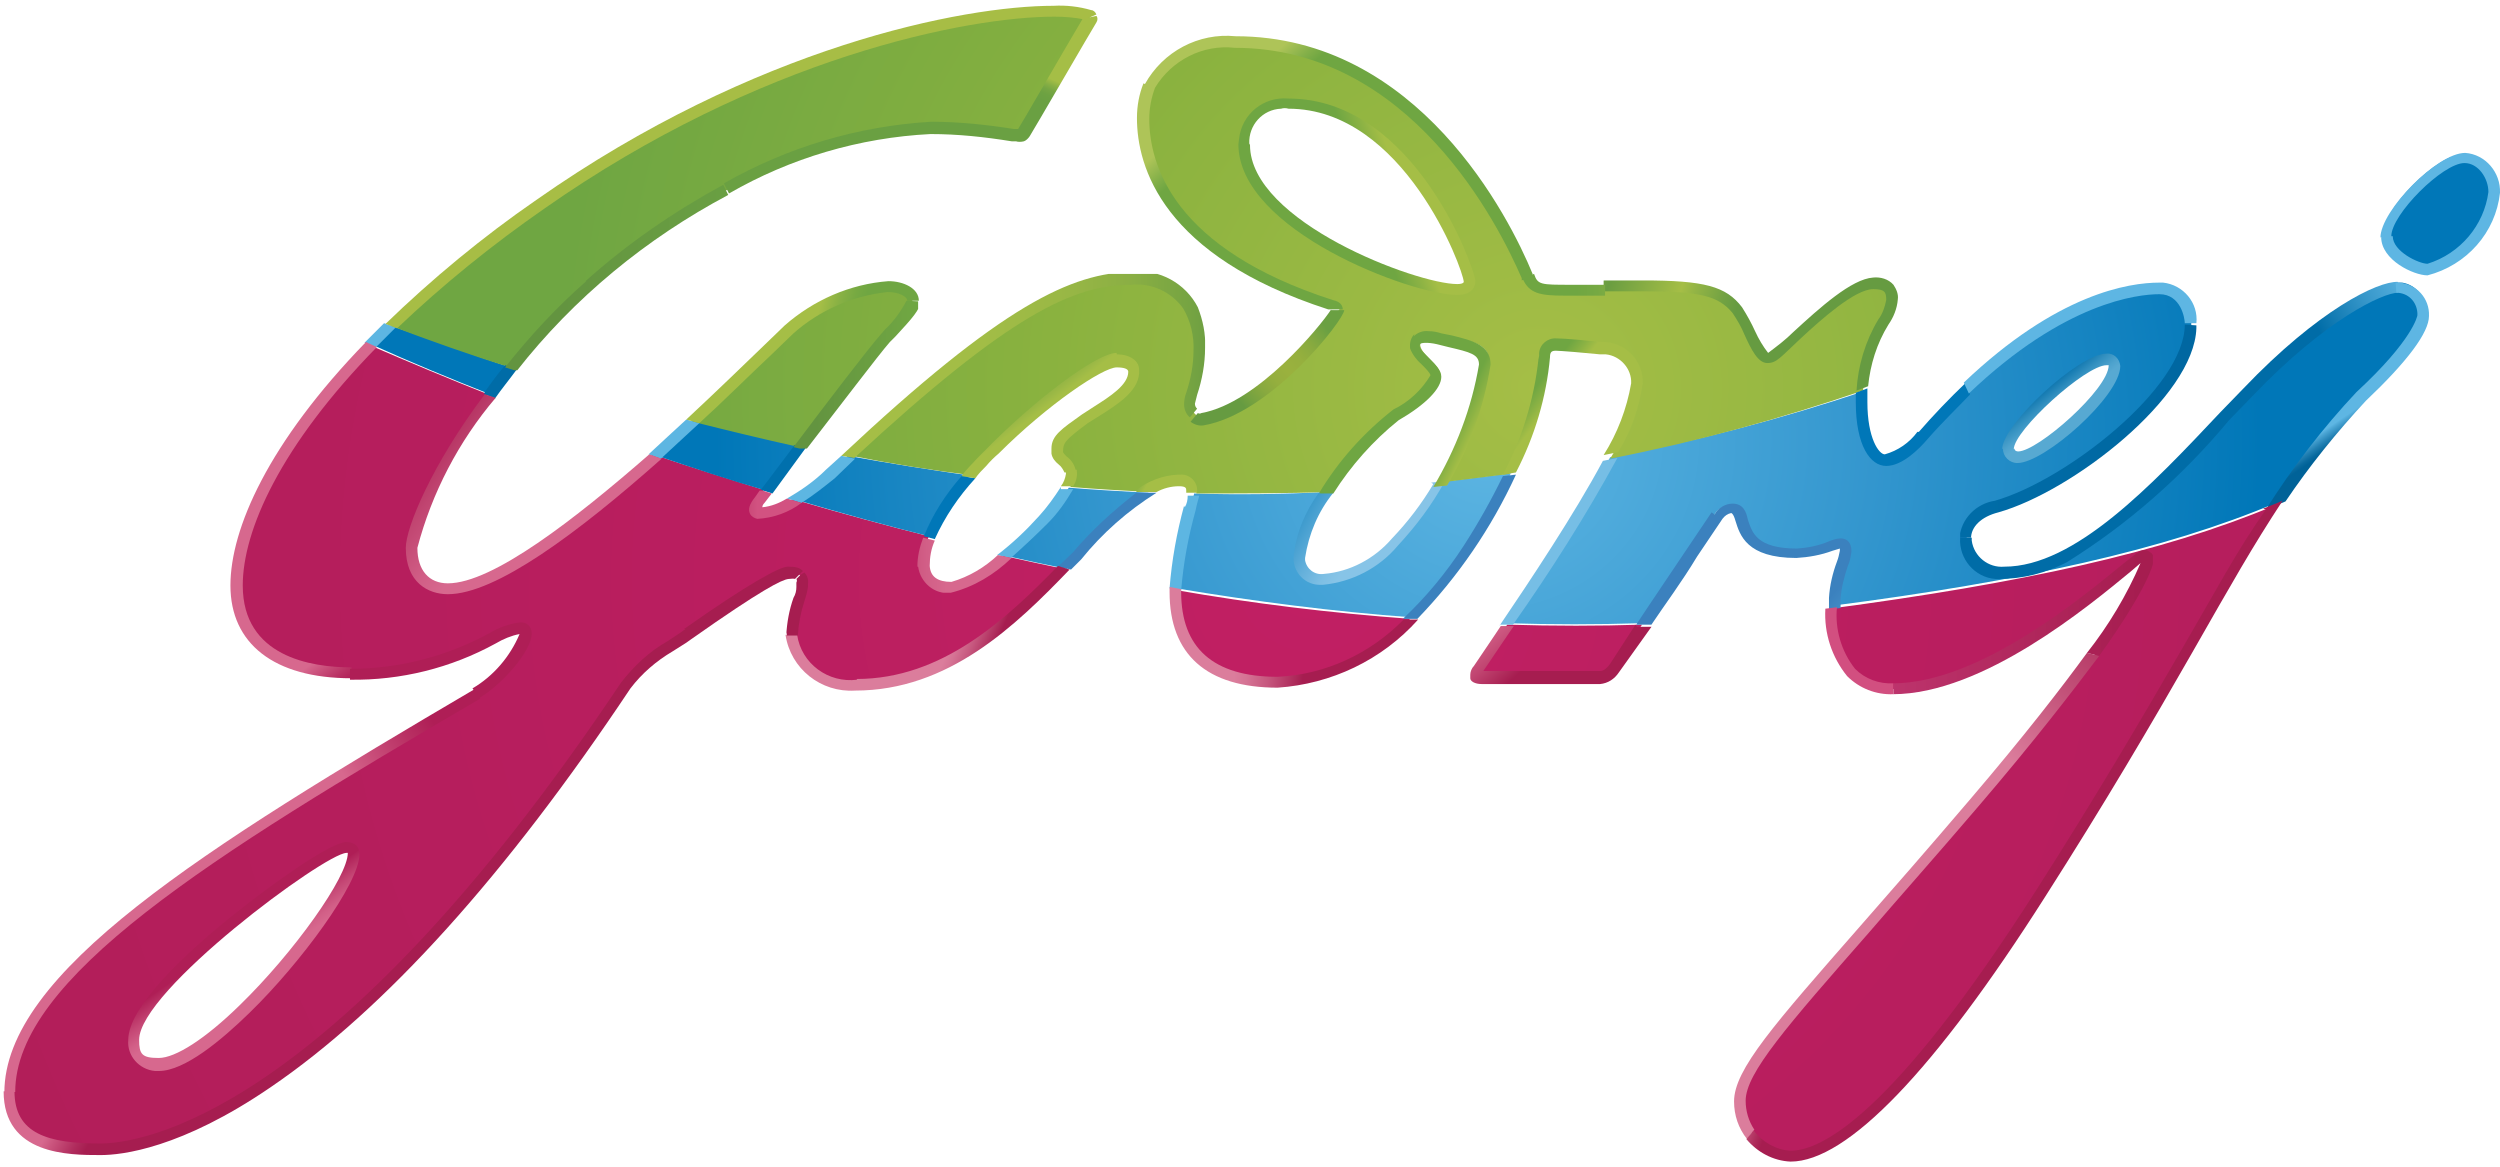 <svg xmlns:x="ns_extend;" xmlns:i="ns_ai;" xmlns:graph="ns_graphs;" xmlns="http://www.w3.org/2000/svg" xmlns:xlink="http://www.w3.org/1999/xlink" id="Layer_1" x="0px" y="0px" viewBox="0 0 345 161.1" style="enable-background:new 0 0 345 161.1;" xml:space="preserve"> <style type="text/css">  .st0{clip-path:url(#SVGID_2_);}	.st1{fill:url(#SVGID_3_);}	.st2{clip-path:url(#SVGID_5_);}	.st3{fill:url(#SVGID_6_);}	.st4{clip-path:url(#SVGID_8_);}	.st5{fill:url(#SVGID_9_);}	.st6{clip-path:url(#SVGID_11_);}	.st7{fill:#5DB6E2;}	.st8{clip-path:url(#SVGID_13_);}	.st9{fill:url(#SVGID_14_);}	.st10{clip-path:url(#SVGID_16_);}	.st11{fill:url(#SVGID_17_);}	.st12{clip-path:url(#SVGID_19_);}	.st13{fill:#0077B8;}	.st14{fill:#3B81BE;}	.st15{fill:#006CA7;}	.st16{clip-path:url(#SVGID_21_);}	.st17{fill:url(#SVGID_22_);}	.st18{clip-path:url(#SVGID_24_);}	.st19{fill:url(#SVGID_25_);}	.st20{clip-path:url(#SVGID_27_);}	.st21{fill:url(#SVGID_28_);}	.st22{clip-path:url(#SVGID_30_);}	.st23{fill:url(#SVGID_31_);}	.st24{clip-path:url(#SVGID_33_);}	.st25{fill:url(#SVGID_34_);}	.st26{clip-path:url(#SVGID_36_);}	.st27{fill:#76BEE5;}	.st28{fill:#0070AD;}	.st29{clip-path:url(#SVGID_38_);}	.st30{fill:url(#SVGID_39_);}	.st31{clip-path:url(#SVGID_41_);}	.st32{fill:url(#SVGID_42_);}	.st33{clip-path:url(#SVGID_44_);}	.st34{fill:url(#SVGID_45_);}	.st35{clip-path:url(#SVGID_47_);}	.st36{fill:url(#SVGID_48_);}	.st37{clip-path:url(#SVGID_50_);}	.st38{fill:url(#SVGID_51_);}	.st39{clip-path:url(#SVGID_53_);}	.st40{fill:url(#SVGID_54_);}	.st41{clip-path:url(#SVGID_56_);}	.st42{fill:url(#SVGID_57_);}	.st43{clip-path:url(#SVGID_59_);}	.st44{fill:url(#SVGID_60_);}	.st45{clip-path:url(#SVGID_62_);}	.st46{fill:#AF1E56;}	.st47{clip-path:url(#SVGID_64_);}	.st48{fill:url(#SVGID_65_);}	.st49{clip-path:url(#SVGID_67_);}	.st50{fill:url(#SVGID_68_);}	.st51{clip-path:url(#SVGID_70_);}	.st52{fill:url(#SVGID_71_);}	.st53{clip-path:url(#SVGID_73_);}	.st54{fill:url(#SVGID_74_);}	.st55{clip-path:url(#SVGID_76_);}	.st56{fill:url(#SVGID_77_);}	.st57{clip-path:url(#SVGID_79_);}	.st58{fill:url(#SVGID_80_);}	.st59{clip-path:url(#SVGID_82_);}	.st60{fill:url(#SVGID_83_);}	.st61{clip-path:url(#SVGID_85_);}	.st62{fill:url(#SVGID_86_);}	.st63{clip-path:url(#SVGID_88_);}	.st64{fill:url(#SVGID_89_);}	.st65{clip-path:url(#SVGID_91_);}	.st66{fill:url(#SVGID_92_);}	.st67{clip-path:url(#SVGID_94_);}	.st68{fill:url(#SVGID_95_);}	.st69{clip-path:url(#SVGID_97_);}	.st70{fill:url(#SVGID_98_);}	.st71{clip-path:url(#SVGID_100_);}	.st72{fill:url(#SVGID_101_);}	.st73{clip-path:url(#SVGID_103_);}	.st74{fill:url(#SVGID_104_);}	.st75{clip-path:url(#SVGID_106_);}	.st76{fill:url(#SVGID_107_);}	.st77{clip-path:url(#SVGID_109_);}	.st78{fill:url(#SVGID_110_);}	.st79{clip-path:url(#SVGID_112_);}	.st80{fill:url(#SVGID_113_);}	.st81{clip-path:url(#SVGID_115_);}	.st82{fill:url(#SVGID_116_);}	.st83{clip-path:url(#SVGID_118_);}	.st84{fill:url(#SVGID_119_);}	.st85{clip-path:url(#SVGID_121_);}	.st86{fill:url(#SVGID_122_);}	.st87{clip-path:url(#SVGID_124_);}	.st88{fill:url(#SVGID_125_);}	.st89{clip-path:url(#SVGID_127_);}	.st90{fill:#A7BD45;}	.st91{clip-path:url(#SVGID_129_);}	.st92{fill:url(#SVGID_130_);}	.st93{clip-path:url(#SVGID_132_);}	.st94{fill:url(#SVGID_133_);}	.st95{clip-path:url(#SVGID_135_);}	.st96{fill:url(#SVGID_136_);} </style>  <g id="Layer_1-2">  <g>   <defs>    <path id="SVGID_1_" d="M208,86.2l-4,5.8c0,0-1.2,1.3,0.6,1.3h16.1c0.8-0.1,1.6-0.6,2-1.3l3.9-5.8C220.7,86.4,214.4,86.4,208,86.2     M162.1,81.7c0,5.1,1.8,12.4,14.1,12.4c7-0.4,13.7-3.5,18.4-8.7c-10.9-0.8-21.7-2.1-32.5-4v0.4 M252.9,83.9    c0,4.3,1.1,11.2,8.6,11.2c14.9,0,33.4-18.2,34.3-18.4s0.7,0,0.7,0.8s-2.1,8-23.9,33.4s-32.3,35.6-32.3,41.1c0,3.9,3,7.2,6.9,7.5    c2.3,0,11.8-0.5,34.4-36c16-25.3,23.6-41.2,32.2-53.7l0,0c-15.5,6.5-35,10.7-61.3,14.2 M18.2,143.6c0-7.3,26.3-26.5,29.2-26.5    c0.8,0,1,0.3,1,0.9c0,5.9-19.2,29.1-26.9,29.1c-1.7,0.2-3.2-1-3.5-2.7c0-0.3,0-0.5,0-0.8 M32.2,80.9c0,10.7,10.3,11.9,15.8,11.9    c14.3,0,20.9-6.4,23.4-6.4s-1.7,6.4-5.9,9.1C30.7,116,1.8,133.7,1.2,150.1v1c0.3,7,7.3,7.4,12.5,7.4s31.9-3.3,72.5-64    c2.2-2.7,4.9-4.9,8-6.6c3-2.1,12.5-8.9,14.6-8.9s1.8,0.8,1.8,1.6c-0.7,2.3-1.2,4.7-1.4,7.1c0.6,4.3,4.6,7.4,8.9,7    c12.5,0,21.3-8.5,28.7-16.2c-2.4-0.5-5.2-1.1-8.3-1.8c-2,2-4.6,3.4-7.3,4.2c-2.8,0-3.7-1.5-3.8-2.9c-0.1-1.4,0.2-2.7,0.8-4    c-5.6-1.4-11.9-3.1-18.7-5.1c-1.5,1.1-3.2,1.6-5.1,1.7c-0.4,0-0.7-0.4,0.2-1.8l0.8-1.2c-4.8-1.5-10-3.1-15.3-4.9    C79.9,72,68.1,81.1,61.5,81.1c-2.6,0-5-1.7-5-5.7c2-7.7,5.7-14.9,10.8-21C62,52.3,56.5,50,50.7,47.5    c-12.5,13-18.5,24.8-18.5,33.2">    </path>   </defs>   <clipPath id="SVGID_2_">    <use href="#SVGID_1_" style="overflow:visible;">    </use>   </clipPath>   <g class="st0">    <radialGradient id="SVGID_3_" cx="-2119.115" cy="-81.64" r="3.02" gradientTransform="matrix(83.15 0 0 80.33 176384.984 6637.978)" gradientUnits="userSpaceOnUse">     <stop offset="0" style="stop-color:#C11F63">     </stop>     <stop offset="0.5" style="stop-color:#B61E5D">     </stop>     <stop offset="1" style="stop-color:#AF1E56">     </stop>    </radialGradient>    <rect x="1.3" y="47.7" class="st1" width="312.7" height="111.9">    </rect>   </g>  </g>  <g>   <defs>    <path id="SVGID_4_" d="M138.8,76.7c3.1,0.7,5.9,1.3,8.4,1.8c3.4-3.9,7.1-7.4,11.3-10.5c-3.7-0.2-7.4-0.4-11-0.7    C145.1,70.9,142.1,74.1,138.8,76.7 M198.8,66.7c-3.9,6.8-9.4,13.1-16,13.1c-1.6,0.3-3.2-0.9-3.4-2.5l0,0c0-0.1,0-0.3,0-0.4    c0.4-3.3,1.7-6.4,3.8-9c-6.2,0.3-12.5,0.4-18.4,0.2c-1.2,4.3-2,8.7-2.4,13.1c10.8,1.8,21.6,3.2,32.5,4    c5.7-5.8,10.3-12.5,13.6-19.9c-3.2,0.4-6.4,0.8-9.6,1.2 M114.6,65.2c-1.5,1.4-3.2,2.7-5,3.7c6.8,2,13,3.7,18.6,5.1    c1.4-3.1,3.2-5.9,5.5-8.4c-5.6-0.8-11.2-1.7-16.7-2.7L114.6,65.2 M90.4,62.8c5.3,1.8,10.4,3.5,15.3,4.9l4.7-6.2    c-5-1.1-9.9-2.3-14.7-3.5L90.4,62.8 M51.2,47.5L51.2,47.5c5.5,2.5,11.1,4.8,16.4,6.9c0.9-1.2,1.9-2.5,2.9-3.7    c-5.8-1.9-11.3-4-16.7-5.8C52.9,45.7,51.9,46.6,51.2,47.5 M277,61.8c0-2.9,10.2-12.4,13.6-12.4c0.6,0,1.1,0.4,1.1,1    c0,3.7-10.1,12.7-13.4,12.7C277.7,63.1,277.1,62.6,277,61.8L277,61.8 M310.1,53.9c-10.2,10.7-22.5,25-33.4,25    c-2.6,0.3-4.9-1.4-5.3-4c0-0.2,0-0.5,0-0.7c0-1.9,1.5-3.5,4.2-4.4c10.4-3,26.8-16.2,26.8-25c0-2.3-1.2-4.9-4.2-4.9    c-4.5,0-17.1,2-32.8,20.2c-1.2,1.7-3,3-5,3.4c-1.5,0-3.2-2.7-3.2-8v-1.5c-11.4,3.8-23.1,6.9-35,9.1c-3.8,7.3-10,16.5-14.4,22.9    c6.5,0.2,12.5,0.2,18.7,0c4.2-6,9.9-14.6,10.1-15c0.4-0.7,1.1-1.1,1.8-1.1c2.5,0-0.6,6.2,8.9,6.2c2-0.2,4.1-0.7,6-1.3    c0.7,0,0.8,0.6,0.8,1.1c-0.6,2.1-1,4.2-1.3,6.3v1.4c26.3-3.4,45.9-7.7,61.3-14.2c3.6-5.4,7.6-10.5,12.1-15.2    c6.8-6.3,8.4-9.7,8.4-11.2c0.2-2-1.2-3.7-3.1-4c0,0-0.1,0-0.1,0h-0.4c-2.4,0-10.6,4-20.9,14.6 M329.1,32.3c0,2.7,4.2,4.5,5.6,4.5    c4.9-1.3,8.5-5.3,9.3-10.3v-0.7c0-2.4-1.8-4.3-4.2-4.5c-3.4,0-10.9,7.4-10.9,11">    </path>   </defs>   <clipPath id="SVGID_5_">    <use xlink:href="#SVGID_4_" style="overflow:visible;">    </use>   </clipPath>   <g class="st2">    <radialGradient id="SVGID_6_" cx="-2081.216" cy="-64.421" r="3.02" gradientTransform="matrix(35.32 0 0 34.12 73713.914 2258.798)" gradientUnits="userSpaceOnUse">     <stop offset="0" style="stop-color:#5EB6E3">     </stop>     <stop offset="0.5" style="stop-color:#3396CE">     </stop>     <stop offset="1" style="stop-color:#0077B8">     </stop>    </radialGradient>    <rect x="51.1" y="21.7" class="st3" width="293.1" height="64.6">    </rect>   </g>  </g>  <g>   <defs>    <path id="SVGID_7_" d="M108.9,45.5c-1.9,1.8-7,6.9-13.3,12.7c4.8,1.2,9.7,2.4,14.7,3.5c4.5-5.9,10.3-13.5,11.8-15.2    c2.5-2.8,3.8-4,3.8-5s-1.5-2-3.5-2C117.4,40,112.6,42,108.9,45.5 M171.5,19.8c-0.1-3,2.2-5.5,5.2-5.6c0,0,0,0,0,0    c0.4,0,0.7,0,1.1,0c16.7,0,25,23,25,24.4c0,0.7-0.5,1.2-1.7,1.2c-6.1,0-29.2-8.8-29.2-19.9 M158.1,16.1c0,8,5,19,25.9,25.7    c0.5,0,1,0.2,1,0.6s-9.9,13.7-18.8,15.2c-0.8,0.1-1.6-0.5-1.7-1.3v-0.3c0.8-2.5,1.2-5.1,1.4-7.7c0-4-1.3-9.9-9.3-9.9    s-16.7,3.6-39.1,24.5c5.5,1.1,11.1,2,16.7,2.7c7-8.2,17.7-16.3,20.4-16.3c1.6,0,2.3,0.6,2.4,1.3c0.2,2.9-4.2,4.9-6.7,6.8    s-4.2,2.8-3.8,4.7c0,1,1.7,1.3,1.8,3.1c0,0.7-0.2,1.4-0.6,2c3.6,0.3,7.3,0.5,11,0.7c1.3-1,2.9-1.5,4.6-1.5c1.2,0,1.8,0.5,1.8,1.3    v0.4c6.1,0,12.2,0,18.4-0.2c2.6-4.1,5.9-7.8,9.8-10.9c3.6-2.1,5.6-4,5.5-5.3s-2.6-2.7-2.8-4s0.8-2.1,3.3-1.4    c3.6,0.8,6.1,1,6.2,3.5c-1.2,6-3.5,11.7-6.8,16.8c3.2-0.4,6.4-0.8,9.6-1.2c2.6-5,4.2-10.4,4.8-15.9c-0.1-0.8,0.4-1.5,1.2-1.6    c0.1,0,0.3,0,0.4,0c1.4,0,5.2,0.4,6.9,0.6c2.5,0.3,4.4,2.5,4.2,5c-0.5,3.5-1.7,6.8-3.6,9.8c11.8-2.3,23.5-5.5,34.9-9.4    c0.5-7,3.9-9.9,4.2-12v-0.4c0-1.4-0.8-2-2.6-2c-4.4,0-13.1,10.2-14.6,10.2s-2.7-4.7-4.2-6.5c-2-2.7-4.9-3.3-13-3.3    c-4.2,0-6.4,0.3-10.1,0.3s-5.1,0-5.8-1.9S198.1,5.6,170.5,5.6c-6.1,0-12.5,2.6-12.5,10.6 M74.6,28.2C67.3,33.2,60.4,38.8,54,45    l0,0c5.3,2,10.9,4,16.7,5.8c3.3-4.1,7-8,10.9-11.5c16.3-14.5,35.3-21.6,47-21.6c3.9,0.1,7.8,0.4,11.7,1c0.6,0,0.8,0,1.1-0.4    l9-15.9c0.1-0.1,0.1-0.3,0-0.5c0,0,0,0,0,0l0,0c-1.6-0.5-3.3-0.7-5-0.6c-13.2,0-41.7,6.3-70.9,26.7">    </path>   </defs>   <clipPath id="SVGID_8_">    <use xlink:href="#SVGID_7_" style="overflow:visible;">    </use>   </clipPath>   <g class="st4">    <radialGradient id="SVGID_9_" cx="-2095.197" cy="-70.948" r="3.02" gradientTransform="matrix(44.8 0 0 43.29 94076.93 3124.876)" gradientUnits="userSpaceOnUse">     <stop offset="0" style="stop-color:#A5BE46">     </stop>     <stop offset="0.5" style="stop-color:#8AB23F">     </stop>     <stop offset="1" style="stop-color:#6FA642">     </stop>    </radialGradient>    <rect x="53.8" y="1.5" class="st5" width="207.3" height="66.8">    </rect>   </g>  </g>  <g>   <defs>    <rect id="SVGID_10_" x="0.5" y="0.8" width="344.5" height="159.5">    </rect>   </defs>   <clipPath id="SVGID_11_">    <use xlink:href="#SVGID_10_" style="overflow:visible;">    </use>   </clipPath>   <g class="st6">    <path class="st7" d="M114,64.8c-1.6,1.6-3.5,2.9-5.4,4l2,0.6c1.6-1,3.1-2.2,4.6-3.4c1-1,1.9-1.8,2.8-2.7l-1.9-0.4L114,64.8">    </path>   </g>  </g>  <g>   <defs>    <path id="SVGID_12_" d="M236.2,70.7l-3.5,5.2c-2,3-4.8,7.1-6.9,10.3h2.1c1.8-2.7,4.2-5.9,6.3-9.4l3.5-5.2    c0.3-0.4,0.7-0.7,1.2-0.8c0,0,0.3,0,0.6,1.1c0.6,1.9,1.5,5.1,8.4,5.1c1.7-0.1,3.4-0.4,5-1l1-0.3v0.3c-0.1,0.5-0.2,1-0.4,1.5    c-0.6,1.6-1,3.3-1.1,5v1.6l1.6-0.2v-1.2c0.1-1.6,0.5-3.1,1-4.6c0.3-0.6,0.4-1.3,0.5-2c0-1.7-1.1-1.8-1.5-1.8    c-0.5,0-1.1,0.2-1.6,0.4c-1.4,0.6-2.9,0.9-4.4,1c-5.6,0-6.2-2.2-6.8-4c-0.2-1-0.6-2.2-2.1-2.2c-1,0-2,0.6-2.5,1.5">    </path>   </defs>   <clipPath id="SVGID_13_">    <use xlink:href="#SVGID_12_" style="overflow:visible;">    </use>   </clipPath>   <g class="st8">    <linearGradient id="SVGID_14_" gradientUnits="userSpaceOnUse" x1="-1544.245" y1="-261.763" x2="-1541.285" y2="-261.763" gradientTransform="matrix(3.2 2.72 -2.69 3.24 4487.246 5134.168)">     <stop offset="0" style="stop-color:#3B81BE">     </stop>     <stop offset="0.66" style="stop-color:#54A7D9">     </stop>     <stop offset="1" style="stop-color:#5EB6E3">     </stop>    </linearGradient>    <polygon class="st9" points="237.8,55.2 263.7,76.2 242.9,100.1 217.1,79.2    ">    </polygon>   </g>  </g>  <g>   <defs>    <path id="SVGID_15_" d="M197.8,66.8c-1.6,2.7-3.5,5.2-5.7,7.5c-2.4,2.8-5.8,4.6-9.4,4.9c-1.3,0.2-2.4-0.7-2.6-1.9l0,0    c0-0.1,0-0.2,0-0.3c0.5-3.3,1.8-6.4,3.9-9h-2c-1.9,2.6-3.2,5.7-3.5,9c0,2.1,1.7,3.8,3.8,3.7c0,0,0,0,0,0h0.3    c4-0.4,7.7-2.3,10.3-5.4c2.5-2.7,4.7-5.6,6.5-8.9l0,0l-1.9,0.2">    </path>   </defs>   <clipPath id="SVGID_16_">    <use xlink:href="#SVGID_15_" style="overflow:visible;">    </use>   </clipPath>   <g class="st10">    <linearGradient id="SVGID_17_" gradientUnits="userSpaceOnUse" x1="-2726.245" y1="-34.217" x2="-2723.265" y2="-34.217" gradientTransform="matrix(-3.79 -2.28 2.25 -3.84 -10066.994 -6273.951)">     <stop offset="0" style="stop-color:#87C4E7">     </stop>     <stop offset="0.14" style="stop-color:#7EBFE4">     </stop>     <stop offset="0.36" style="stop-color:#64B0DB">     </stop>     <stop offset="0.65" style="stop-color:#3B99CC">     </stop>     <stop offset="0.99" style="stop-color:#0278B9">     </stop>     <stop offset="1" style="stop-color:#0077B8">     </stop>    </linearGradient>    <polygon class="st11" points="194.1,89.7 172,77 184,57.5 206.1,70.3    ">    </polygon>   </g>  </g>  <g>   <defs>    <rect id="SVGID_18_" x="0.5" y="0.8" width="344.5" height="159.5">    </rect>   </defs>   <clipPath id="SVGID_19_">    <use xlink:href="#SVGID_18_" style="overflow:visible;">    </use>   </clipPath>   <g class="st12">    <path class="st13" d="M127.5,74l1.5,0.4c1.4-3.1,3.3-5.9,5.6-8.4l-1.9-0.3C130.5,68.2,128.7,71,127.5,74">    </path>    <path class="st7" d="M89.5,62.7l1.7,0.6l5.3-4.9l-1.8-0.5C93.1,59.4,91.3,61,89.5,62.7">    </path>    <path class="st7" d="M146.4,67.2c-0.9,1.4-1.9,2.8-3,4c-1.8,2-3.7,3.8-5.8,5.4l1.9,0.4c1.8-1.6,3.5-3.2,5.1-4.8    c1.4-1.4,2.5-3,3.5-4.7h-1.7">    </path>    <path class="st14" d="M148.1,76.2l-2.1,2l1.8,0.4l1.4-1.4c2.9-3.6,6.4-6.7,10.4-9.2h-2.8c-3.2,2.5-6.2,5.2-8.8,8.3">    </path>    <path class="st15" d="M66.8,54.4l1.5,0.6c0.9-1.3,1.9-2.5,3-4l-1.6-0.6c-1,1.2-2,2.5-2.8,3.7">    </path>   </g>  </g>  <g>   <defs>    <path id="SVGID_20_" d="M301.5,44.8c0,8.7-16.4,21.5-26.2,24.3c-2.6,0.4-4.7,2.5-4.9,5.2h1.6c0-1.6,1.4-3,3.8-3.6    c10.2-2.9,27-15.9,27.3-25.4v-0.4L301.5,44.8z">    </path>   </defs>   <clipPath id="SVGID_21_">    <use xlink:href="#SVGID_20_" style="overflow:visible;">    </use>   </clipPath>   <g class="st16">    <linearGradient id="SVGID_22_" gradientUnits="userSpaceOnUse" x1="-1930.733" y1="1.634" x2="-1927.773" y2="1.634" gradientTransform="matrix(11.08 0 0 11.23 21665.551 41.126)">     <stop offset="0" style="stop-color:#006CA7">     </stop>     <stop offset="1" style="stop-color:#0066A0">     </stop>    </linearGradient>    <rect x="270.5" y="44.8" class="st17" width="32.7" height="29.4">    </rect>   </g>  </g>  <g>   <defs>    <path id="SVGID_23_" d="M264.6,59.6c-1.1,1.5-2.7,2.6-4.5,3.1c-0.8,0-2.4-2.2-2.4-7.2c0-0.6,0-1.3,0-1.9l-1.6,0.6v1.3    c0,6,2,8.8,4.2,8.8s4.5-2.3,5.7-3.7c2-2.3,4.2-4.4,5.9-6.2l-0.7-1.5c-2.2,2.1-4.4,4.4-6.4,6.7">    </path>   </defs>   <clipPath id="SVGID_24_">    <use xlink:href="#SVGID_23_" style="overflow:visible;">    </use>   </clipPath>   <g class="st18">    <linearGradient id="SVGID_25_" gradientUnits="userSpaceOnUse" x1="-2877.771" y1="-537.559" x2="-2874.801" y2="-537.559" gradientTransform="matrix(-3.05 0.4 -0.39 -3.09 -8700.508 -454.349)">     <stop offset="0" style="stop-color:#5EB6E3">     </stop>     <stop offset="0.18" style="stop-color:#54B0DF">     </stop>     <stop offset="0.48" style="stop-color:#3A9ED3">     </stop>     <stop offset="0.87" style="stop-color:#1082BF">     </stop>     <stop offset="1" style="stop-color:#0077B8">     </stop>    </linearGradient>    <polygon class="st19" points="273.1,64 256.4,66.1 254.7,53.1 271.4,51    ">    </polygon>   </g>  </g>  <g>   <defs>    <path id="SVGID_26_" d="M271,52.8l0.7,1.5C284.9,41.7,295,40.6,298,40.6s3.5,3.4,3.5,4h1.6c0.3-2.8-1.8-5.3-4.6-5.6H298    C293.8,39,283.9,40.5,271,52.8">    </path>   </defs>   <clipPath id="SVGID_27_">    <use xlink:href="#SVGID_26_" style="overflow:visible;">    </use>   </clipPath>   <g class="st20">    <linearGradient id="SVGID_28_" gradientUnits="userSpaceOnUse" x1="-817.205" y1="358.681" x2="-814.235" y2="358.681" gradientTransform="matrix(1.87 0.16 -0.16 1.9 1892.024 -502.32)">     <stop offset="0" style="stop-color:#5EB6E3">     </stop>     <stop offset="0.19" style="stop-color:#52ACDA">     </stop>     <stop offset="0.54" style="stop-color:#3291C4">     </stop>     <stop offset="1" style="stop-color:#0066A0">     </stop>    </linearGradient>    <polygon class="st21" points="271.2,36.5 304.5,39.2 302.9,57 269.7,54.3    ">    </polygon>   </g>  </g>  <g>   <defs>    <path id="SVGID_29_" d="M277.9,62c0-2.6,9.9-11.6,12.8-11.6h0.3c0,3.3-9.8,11.9-12.5,11.9c0,0-0.5,0-0.5-0.4 M276.4,61.9    c0,1.1,0.9,2,2,2l0,0c3.7,0,14.2-9.2,14.2-13.4c-0.1-1-0.9-1.8-1.9-1.7c-3.8,0-14.4,9.8-14.4,13.2">    </path>   </defs>   <clipPath id="SVGID_30_">    <use xlink:href="#SVGID_29_" style="overflow:visible;">    </use>   </clipPath>   <g class="st22">    <linearGradient id="SVGID_31_" gradientUnits="userSpaceOnUse" x1="-3678.801" y1="698.524" x2="-3675.921" y2="698.524" gradientTransform="matrix(-0.95 -1.2 1.19 -0.96 -4041.501 -3687.287)">     <stop offset="0" style="stop-color:#57A9D2">     </stop>     <stop offset="0.19" style="stop-color:#4DA2CD">     </stop>     <stop offset="0.51" style="stop-color:#3390C0">     </stop>     <stop offset="0.92" style="stop-color:#0972AC">     </stop>     <stop offset="1" style="stop-color:#006CA7">     </stop>    </linearGradient>    <polygon class="st23" points="282.6,71.7 268.6,54.8 286.2,41.2 300.2,58.1    ">    </polygon>   </g>  </g>  <g>   <defs>    <path id="SVGID_32_" d="M330,32.6c0-3,7.1-10.1,10.1-10.1c1.9,0,3.3,2.1,3.3,4c-0.6,4.6-3.9,8.5-8.4,9.9c-1.2,0-4.8-1.7-4.8-3.8     M328.6,32.7c0,3.2,4.5,5.3,6.4,5.3c5.4-1.4,9.4-5.9,10-11.4c0.1-2.8-2-5.3-4.8-5.5c-3.9,0-11.7,8-11.7,11.7">    </path>   </defs>   <clipPath id="SVGID_33_">    <use xlink:href="#SVGID_32_" style="overflow:visible;">    </use>   </clipPath>   <g class="st24">    <linearGradient id="SVGID_34_" gradientUnits="userSpaceOnUse" x1="-405.05" y1="-72.748" x2="-402.09" y2="-72.748" gradientTransform="matrix(1.41 0.59 -0.59 1.42 871.894 374.612)">     <stop offset="0" style="stop-color:#5EB6E3">     </stop>     <stop offset="0.2" style="stop-color:#51ABD9">     </stop>     <stop offset="0.57" style="stop-color:#2F8CBE">     </stop>     <stop offset="1" style="stop-color:#006298">     </stop>    </linearGradient>    <polygon class="st25" points="330.9,15.3 351.2,23.4 342.6,43.6 322.2,35.4    ">    </polygon>   </g>  </g>  <g>   <defs>    <rect id="SVGID_35_" x="0.5" y="0.8" width="344.5" height="159.5">    </rect>   </defs>   <clipPath id="SVGID_36_">    <use xlink:href="#SVGID_35_" style="overflow:visible;">    </use>   </clipPath>   <g class="st26">    <path class="st27" d="M207,86.2h1.8c5.2-7.4,10.1-15.1,14.4-23l-2,0.4c-3.9,7.3-10.1,16.6-14.3,22.8">    </path>    <path class="st7" d="M50.3,47.3l1.5,0.7l2.8-2.8L53,44.6C52.1,45.5,51.2,46.4,50.3,47.3">    </path>    <path class="st28" d="M109.6,61.5l-4.6,6.1l1.6,0.5l4.6-6.3l-1.7-0.4">    </path>    <path class="st7" d="M163.4,69.8c-1,3.7-1.7,7.5-2,11.4l1.6,0.3c0.3-3.8,1-7.5,2-11.1c0.2-1,0.4-1.6,0.5-2h-1.6    c0,0.6-0.1,1.1-0.4,1.6">    </path>    <path class="st14" d="M207.4,65.7c-1.6,3.3-3.4,6.5-5.4,9.6c-2.4,3.7-5.2,7.1-8.4,10.1h2c5.6-5.8,10.2-12.5,13.6-19.9L207.4,65.7    ">    </path>   </g>  </g>  <g>   <defs>    <path id="SVGID_37_" d="M309.6,53.6l-3.2,3.3c-9.5,10.1-20.1,21.3-29.8,21.3c-2.2,0.2-4.2-1.4-4.5-3.6c0-0.1,0-0.2,0-0.4h-1.6    c-0.2,2.9,2,5.5,4.9,5.7c0,0,0,0,0.1,0h0.3c3.3,0,6.5-0.8,9.4-2.3c8.5-5.3,16-11.9,22.4-19.6l3.2-3.3    C321,44,328.9,40.4,330.9,40.4v-1.5l0,0C328.1,38.8,319.9,42.8,309.6,53.6">    </path>   </defs>   <clipPath id="SVGID_38_">    <use xlink:href="#SVGID_37_" style="overflow:visible;">    </use>   </clipPath>   <g class="st29">    <linearGradient id="SVGID_39_" gradientUnits="userSpaceOnUse" x1="-2452.006" y1="-496.219" x2="-2449.026" y2="-496.219" gradientTransform="matrix(-4.57 2.61 -2.58 -4.63 -12151.157 4142.145)">     <stop offset="0" style="stop-color:#5EB6E3">     </stop>     <stop offset="0.19" style="stop-color:#53ADDC">     </stop>     <stop offset="0.52" style="stop-color:#3596C9">     </stop>     <stop offset="0.95" style="stop-color:#0671AB">     </stop>     <stop offset="1" style="stop-color:#006CA7">     </stop>    </linearGradient>    <polygon class="st30" points="349.1,70 285,104.9 252.2,48.8 316.3,13.8    ">    </polygon>   </g>  </g>  <g>   <defs>    <path id="SVGID_40_" d="M330.7,40.4c1.6,0,2.8,1.2,2.9,2.8l0,0v0.3c0,0.1-0.6,3.4-8.4,10.6c-4.7,5-8.9,10.5-12.5,16.2l2.7-1.1    c3.3-4.9,7.1-9.6,11.1-13.9c5.7-5.4,8.7-9.4,8.7-11.7c0.1-2.4-1.7-4.4-4.1-4.6c0,0,0,0-0.1,0h-0.4L330.7,40.4z">    </path>   </defs>   <clipPath id="SVGID_41_">    <use xlink:href="#SVGID_40_" style="overflow:visible;">    </use>   </clipPath>   <g class="st31">    <linearGradient id="SVGID_42_" gradientUnits="userSpaceOnUse" x1="303.303" y1="-1671.667" x2="306.213" y2="-1671.667" gradientTransform="matrix(0.5 0.77 -0.76 0.51 -1096.93 675.363)">     <stop offset="0" style="stop-color:#5EB6E3">     </stop>     <stop offset="0.16" style="stop-color:#4AA4D3">     </stop>     <stop offset="0.53" style="stop-color:#2280B3">     </stop>     <stop offset="0.82" style="stop-color:#096A9F">     </stop>     <stop offset="1" style="stop-color:#006298">     </stop>    </linearGradient>    <polygon class="st32" points="328.3,28.7 350.4,60.6 319.6,80.4 297.7,48.5    ">    </polygon>   </g>  </g>  <g>   <defs>    <path id="SVGID_43_" d="M126.7,78.2c0.3,2.2,2.3,3.9,4.5,3.6l0,0c3.2-0.8,6-2.5,8.4-4.8l-1.9-0.4c-1.8,1.7-4,3-6.4,3.7    c-1.9,0-2.9-0.7-3-2.2c0-1.2,0.2-2.4,0.7-3.5l-1.6-0.4c-0.5,1.3-0.8,2.6-0.8,4">    </path>   </defs>   <clipPath id="SVGID_44_">    <use xlink:href="#SVGID_43_" style="overflow:visible;">    </use>   </clipPath>   <g class="st33">    <linearGradient id="SVGID_45_" gradientUnits="userSpaceOnUse" x1="-1624.176" y1="151.303" x2="-1621.256" y2="151.303" gradientTransform="matrix(4.38 0 0 4.43 7231.7 -592.372)">     <stop offset="0" style="stop-color:#AF1E56">     </stop>     <stop offset="2.000000e-02" style="stop-color:#B02158">     </stop>     <stop offset="0.45" style="stop-color:#C54775">     </stop>     <stop offset="0.79" style="stop-color:#D25F87">     </stop>     <stop offset="1" style="stop-color:#D7688E">     </stop>    </linearGradient>    <rect x="126.6" y="74" class="st34" width="13" height="7.8">    </rect>   </g>  </g>  <g>   <defs>    <path id="SVGID_46_" d="M104.2,68.6c-0.8,1-1,1.7-0.7,2.3c0.2,0.4,0.6,0.6,1,0.7c2.2-0.1,4.4-0.9,6.1-2.2l-2-0.6    c-1,0.6-2.2,1.1-3.4,1.2c0-0.2,0.1-0.4,0.3-0.6l1-1.3l-1.6-0.5L104.2,68.6">    </path>   </defs>   <clipPath id="SVGID_47_">    <use xlink:href="#SVGID_46_" style="overflow:visible;">    </use>   </clipPath>   <g class="st35">    <linearGradient id="SVGID_48_" gradientUnits="userSpaceOnUse" x1="-1217.68" y1="343.36" x2="-1214.72" y2="343.36" gradientTransform="matrix(2.45 0 0 2.48 3080.66 -781.772)">     <stop offset="0" style="stop-color:#A61D50">     </stop>     <stop offset="0.11" style="stop-color:#AB2356">     </stop>     <stop offset="1" style="stop-color:#D25281">     </stop>    </linearGradient>    <rect x="103.2" y="67.7" class="st36" width="7.4" height="4.1">    </rect>   </g>  </g>  <g>   <defs>    <path id="SVGID_49_" d="M19.2,143.5c0-6.8,25.6-25.7,28.6-25.8h0.2c0,3.3-7.4,13.7-14.9,21c-4.8,4.7-8.9,7.3-11.2,7.3    S19.2,145.5,19.2,143.5 M47.8,116.2c-2.1,0-10.1,5.6-16.4,10.7c-5.3,4.3-13.7,11.9-13.7,16.6c-0.2,2.2,1.5,4.1,3.7,4.3    c0,0,0.1,0,0.1,0h0.4c3.6,0,8.7-4.3,12.5-8c7.1-6.9,15.2-17.9,15.2-21.9c0-0.5-0.1-0.9-0.5-1.3C48.8,116.4,48.4,116.2,47.8,116.2    L47.8,116.2">    </path>   </defs>   <clipPath id="SVGID_50_">    <use xlink:href="#SVGID_49_" style="overflow:visible;">    </use>   </clipPath>   <g class="st37">    <linearGradient id="SVGID_51_" gradientUnits="userSpaceOnUse" x1="-965.196" y1="-745.309" x2="-962.266" y2="-745.309" gradientTransform="matrix(1.05 1.54 -1.52 1.07 -87.51 2413.555)">     <stop offset="0" style="stop-color:#AF1E56">     </stop>     <stop offset="2.000000e-02" style="stop-color:#B02158">     </stop>     <stop offset="0.45" style="stop-color:#C54775">     </stop>     <stop offset="0.79" style="stop-color:#D25F87">     </stop>     <stop offset="1" style="stop-color:#D7688E">     </stop>    </linearGradient>    <polygon class="st38" points="39.2,101.8 64.9,137.6 27.9,162.4 2.2,126.5    ">    </polygon>   </g>  </g>  <g>   <defs>    <path id="SVGID_52_" d="M56,75.6c0,4.8,3.1,6.4,5.8,6.4c6.6,0,17.9-8.4,29.5-18.7l-1.7-0.6C79.4,71.6,68,80.5,61.8,80.5    c-2.6,0-4.2-1.8-4.2-4.9c2-7.6,5.7-14.7,10.8-20.7l-1.5-0.5C59.6,64.1,56,72.8,56,75.6">    </path>   </defs>   <clipPath id="SVGID_53_">    <use xlink:href="#SVGID_52_" style="overflow:visible;">    </use>   </clipPath>   <g class="st39">    <linearGradient id="SVGID_54_" gradientUnits="userSpaceOnUse" x1="-1697.238" y1="-191.919" x2="-1694.298" y2="-191.919" gradientTransform="matrix(4.29 3.34 -3.29 4.35 6709.153 6560.734)">     <stop offset="0" style="stop-color:#A61D50">     </stop>     <stop offset="0.43" style="stop-color:#C04470">     </stop>     <stop offset="0.79" style="stop-color:#D15E86">     </stop>     <stop offset="1" style="stop-color:#D7688E">     </stop>    </linearGradient>    <polygon class="st40" points="69,37.8 105.1,64.6 78.1,98.5 42.1,71.8    ">    </polygon>   </g>  </g>  <g>   <defs>    <path id="SVGID_55_" d="M0.5,150.7h1.6c0-15.6,26.6-32.4,64.2-54.3l-0.8-1.3c-37.8,22.2-64.9,39.2-64.9,55.7">    </path>   </defs>   <clipPath id="SVGID_56_">    <use xlink:href="#SVGID_55_" style="overflow:visible;">    </use>   </clipPath>   <g class="st41">    <linearGradient id="SVGID_57_" gradientUnits="userSpaceOnUse" x1="-1866.793" y1="339.941" x2="-1863.813" y2="339.941" gradientTransform="matrix(4.14 -2.53 2.5 4.19 6929.184 -6035.032)">     <stop offset="0" style="stop-color:#D7688E">     </stop>     <stop offset="9.000000e-02" style="stop-color:#D36088">     </stop>     <stop offset="0.7" style="stop-color:#B93164">     </stop>     <stop offset="1" style="stop-color:#AF1E56">     </stop>    </linearGradient>    <polygon class="st42" points="-25,109.8 48.7,66.9 91.8,135.7 18.1,178.7    ">    </polygon>   </g>  </g>  <g>   <defs>    <path id="SVGID_58_" d="M31.8,80.8c0,8,6,12.8,16.7,12.8v-1.5c-5.6,0-15-1.5-15-11.3c0-7.6,5.2-19.3,18.5-32.9l-1.5-0.7    C37,61.1,31.8,73,31.8,80.8">    </path>   </defs>   <clipPath id="SVGID_59_">    <use xlink:href="#SVGID_58_" style="overflow:visible;">    </use>   </clipPath>   <g class="st43">    <linearGradient id="SVGID_60_" gradientUnits="userSpaceOnUse" x1="-883.053" y1="-773.74" x2="-880.173" y2="-773.74" gradientTransform="matrix(1.02 1.42 -1.41 1.03 -138.123 2135.804)">     <stop offset="0" style="stop-color:#D7688E">     </stop>     <stop offset="9.000000e-02" style="stop-color:#D36088">     </stop>     <stop offset="0.7" style="stop-color:#B93164">     </stop>     <stop offset="1" style="stop-color:#AF1E56">     </stop>    </linearGradient>    <polygon class="st44" points="44.9,38.1 74.6,77.8 38.6,102.9 9,63.2    ">    </polygon>   </g>  </g>  <g>   <defs>    <rect id="SVGID_61_" x="0.5" y="0.8" width="344.5" height="159.5">    </rect>   </defs>   <clipPath id="SVGID_62_">    <use xlink:href="#SVGID_61_" style="overflow:visible;">    </use>   </clipPath>   <g class="st45">    <path class="st46" d="M66.2,96.3c3.6-2.2,7.8-7.3,7.1-9.4c-0.2-0.7-0.9-1.1-1.6-1c-1.5,0.2-2.9,0.7-4.2,1.5    c-5.9,3.2-12.5,4.9-19.2,4.9v1.5c7,0.1,13.9-1.6,20.1-5c1-0.6,2.2-1.1,3.3-1.3l0,0c-1.3,3.1-3.6,5.8-6.5,7.5">    </path>   </g>  </g>  <g>   <defs>    <path id="SVGID_63_" d="M118.3,93.8c-4,0.5-7.7-2.2-8.3-6.2h-1.6c0.7,4.7,4.9,8,9.6,7.7c12.9,0,22.1-8.9,29.6-16.7l-1.6-0.5    c-7.2,7.4-16,15.6-27.8,15.6">    </path>   </defs>   <clipPath id="SVGID_64_">    <use xlink:href="#SVGID_63_" style="overflow:visible;">    </use>   </clipPath>   <g class="st47">    <linearGradient id="SVGID_65_" gradientUnits="userSpaceOnUse" x1="-3436.947" y1="-153.69" x2="-3433.967" y2="-153.69" gradientTransform="matrix(-1.82 -0.77 0.76 -1.84 -6001.59 -2838.742)">     <stop offset="0" style="stop-color:#A61D50">     </stop>     <stop offset="0.1" style="stop-color:#AD295A">     </stop>     <stop offset="0.51" style="stop-color:#C6577E">     </stop>     <stop offset="0.82" style="stop-color:#D57394">     </stop>     <stop offset="1" style="stop-color:#DB7D9C">     </stop>    </linearGradient>    <polygon class="st48" points="142,109 102.3,92.8 114.4,64.8 154.2,80.9    ">    </polygon>   </g>  </g>  <g>   <defs>    <path id="SVGID_66_" d="M94.6,86.8l-0.7,0.5l-1.8,1.2c-2.5,1.4-4.6,3.4-6.4,5.7c-40.5,60.6-66.8,63.6-71.9,63.6    c-7.1,0-11.8-1.3-11.8-7.2H0.5c0,8.8,9,8.8,13.4,8.8c2.9,0,11.1-0.9,23.5-9.4c15.7-10.7,32.4-29.2,49.6-55    c1.6-2.1,3.6-3.8,5.8-5.1l1.9-1.2l0.7-0.5c9.8-6.9,12.5-8.2,13.4-8.3s0.9,0,0.9,0l1.1-1.1c-0.5-0.5-1-0.6-2.1-0.6    s-5.5,2.4-14.3,8.6">    </path>   </defs>   <clipPath id="SVGID_67_">    <use xlink:href="#SVGID_66_" style="overflow:visible;">    </use>   </clipPath>   <g class="st49">    <linearGradient id="SVGID_68_" gradientUnits="userSpaceOnUse" x1="-866.687" y1="-156.157" x2="-863.717" y2="-156.157" gradientTransform="matrix(1.7 0.95 -0.94 1.72 1360.358 1198.418)">     <stop offset="0" style="stop-color:#D7688E">     </stop>     <stop offset="0.23" style="stop-color:#CA547D">     </stop>     <stop offset="0.74" style="stop-color:#B02C5D">     </stop>     <stop offset="1" style="stop-color:#A61D50">     </stop>    </linearGradient>    <polygon class="st50" points="26.3,33 146.5,97.1 85.2,204.5 -35,140.4    ">    </polygon>   </g>  </g>  <g>   <defs>    <path id="SVGID_69_" d="M161.4,81.7c0,8.6,5.1,13.2,14.9,13.2c7.4-0.5,14.4-3.8,19.4-9.4h-2c-4.6,4.7-10.8,7.6-17.4,7.9    c-8.9,0-13.3-4-13.3-11.7v-0.4l-1.6-0.3L161.4,81.7">    </path>   </defs>   <clipPath id="SVGID_70_">    <use xlink:href="#SVGID_69_" style="overflow:visible;">    </use>   </clipPath>   <g class="st51">    <linearGradient id="SVGID_71_" gradientUnits="userSpaceOnUse" x1="-2890.492" y1="-376.045" x2="-2887.561" y2="-376.045" gradientTransform="matrix(-3.22 -0.24 0.23 -3.26 -9040.718 -1831.473)">     <stop offset="0" style="stop-color:#A61D50">     </stop>     <stop offset="0.1" style="stop-color:#AD295A">     </stop>     <stop offset="0.51" style="stop-color:#C6577E">     </stop>     <stop offset="0.82" style="stop-color:#D57394">     </stop>     <stop offset="1" style="stop-color:#DB7D9C">     </stop>    </linearGradient>    <polygon class="st52" points="195.4,97.3 160.3,94.8 161.6,78.8 196.6,81.2    ">    </polygon>   </g>  </g>  <g>   <defs>    <path id="SVGID_72_" d="M225.7,86.2l-3.5,5.4c-0.5,0.7-1,1-1.3,1h-16.2l2.7-4l1.5-2.2h-1.8l-1,1.5l-2.7,4    c-0.3,0.3-0.5,0.8-0.5,1.2c0,0.2,0,0.3,0,0.5c0,0.4,0.6,0.8,1.6,0.8h16.3c1.1-0.1,2-0.7,2.6-1.6l4.5-6.3h-2">    </path>   </defs>   <clipPath id="SVGID_73_">    <use xlink:href="#SVGID_72_" style="overflow:visible;">    </use>   </clipPath>   <g class="st53">    <linearGradient id="SVGID_74_" gradientUnits="userSpaceOnUse" x1="-2945.101" y1="264.5" x2="-2942.191" y2="264.5" gradientTransform="matrix(-1.94 -2.26 2.23 -1.97 -6089.069 -6045.965)">     <stop offset="0" style="stop-color:#A61D50">     </stop>     <stop offset="0.43" style="stop-color:#C04470">     </stop>     <stop offset="0.79" style="stop-color:#D15E86">     </stop>     <stop offset="1" style="stop-color:#D7688E">     </stop>    </linearGradient>    <polygon class="st54" points="213.5,105.9 198.8,89.5 217,74.2 231.7,90.6    ">    </polygon>   </g>  </g>  <g>   <defs>    <path id="SVGID_75_" d="M251.9,84L251.9,84c-0.2,3.4,0.9,6.7,3,9.3c1.7,1.7,4,2.6,6.4,2.5l0,0v-1.5c-2,0.1-3.9-0.6-5.3-2    c-1.9-2.4-2.8-5.5-2.5-8.5L251.9,84">    </path>   </defs>   <clipPath id="SVGID_76_">    <use xlink:href="#SVGID_75_" style="overflow:visible;">    </use>   </clipPath>   <g class="st55">    <linearGradient id="SVGID_77_" gradientUnits="userSpaceOnUse" x1="-4122.842" y1="640.793" x2="-4119.893" y2="640.793" gradientTransform="matrix(-0.88 -0.89 0.88 -0.89 -3927.415 -3001.082)">     <stop offset="0" style="stop-color:#BE356E">     </stop>     <stop offset="0.39" style="stop-color:#C13971">     </stop>     <stop offset="0.78" style="stop-color:#CA4579">     </stop>     <stop offset="1" style="stop-color:#D24F80">     </stop>    </linearGradient>    <polygon class="st56" points="256.6,100.4 245.6,89.9 256.6,79.3 267.5,89.9    ">    </polygon>   </g>  </g>  <g>   <defs>    <path id="SVGID_78_" d="M110.5,79.3l-0.6,0.6c0.1,0.1,0.1,0.3,0,0.5c0,0.2,0,0.4,0,0.6c0,0.5-0.1,1-0.4,1.5    c-0.6,1.7-0.9,3.4-1,5.2h1.6c0.1-1.6,0.4-3.2,0.9-4.7c0.2-0.6,0.4-1.3,0.5-2v-0.4c0.1-0.6-0.1-1.2-0.5-1.6L110.5,79.3z">    </path>   </defs>   <clipPath id="SVGID_79_">    <use xlink:href="#SVGID_78_" style="overflow:visible;">    </use>   </clipPath>   <g class="st57">    <linearGradient id="SVGID_80_" gradientUnits="userSpaceOnUse" x1="-2882.305" y1="935.002" x2="-2879.465" y2="935.002" gradientTransform="matrix(-0.35 -2 1.97 -0.36 -2738.625 -5332.944)">     <stop offset="0" style="stop-color:#DB7D9C">     </stop>     <stop offset="0.41" style="stop-color:#C25078">     </stop>     <stop offset="0.8" style="stop-color:#AE2B5B">     </stop>     <stop offset="1" style="stop-color:#A61D50">     </stop>    </linearGradient>    <polygon class="st58" points="108.7,88.2 107,79 111.5,78.3 113.2,87.4    ">    </polygon>   </g>  </g>  <g>   <defs>    <path id="SVGID_81_" d="M271.8,110.4c-5.8,6.8-10.7,12.4-15,17.3c-12,13.7-17.5,19.9-17.5,24.3c0,1.9,0.6,3.7,1.8,5.2l1-1.3    c-0.8-1.2-1.2-2.6-1.2-4c0-3.8,5.7-10.3,17.1-23.3c4.2-4.9,9.2-10.5,15-17.3c7.8-9.1,13-15.9,16.7-20.8l-1.7-0.4    C284.5,94.9,279.4,101.5,271.8,110.4">    </path>   </defs>   <clipPath id="SVGID_82_">    <use xlink:href="#SVGID_81_" style="overflow:visible;">    </use>   </clipPath>   <g class="st59">    <linearGradient id="SVGID_83_" gradientUnits="userSpaceOnUse" x1="-2083.173" y1="152.045" x2="-2080.233" y2="152.045" gradientTransform="matrix(6.5 -8.15 8.05 6.59 12595.155 -17873.736)">     <stop offset="0" style="stop-color:#DB7D9C">     </stop>     <stop offset="0.41" style="stop-color:#C25078">     </stop>     <stop offset="0.8" style="stop-color:#AE2B5B">     </stop>     <stop offset="1" style="stop-color:#A61D50">     </stop>    </linearGradient>    <polygon class="st60" points="205.4,130.7 259.2,66.3 323.6,116.6 269.8,180.9    ">    </polygon>   </g>  </g>  <g>   <defs>    <path id="SVGID_84_" d="M312.7,70.3c-4.2,6-6.6,10.7-11.5,19.1c-5.6,9.7-12,20.6-20.3,33.6c-19.8,31-29.6,35.8-33.8,35.8    c-2-0.1-3.9-1.2-5.1-2.8l-1,1.2c1.5,1.8,3.7,3,6.1,3.1c7.8,0,19.9-12.6,35.1-36.5c8.3-13,14.7-23.9,20.3-33.7s8.3-14.6,12.5-21    l0,0l-2.7,1.1">    </path>   </defs>   <clipPath id="SVGID_85_">    <use xlink:href="#SVGID_84_" style="overflow:visible;">    </use>   </clipPath>   <g class="st61">    <linearGradient id="SVGID_86_" gradientUnits="userSpaceOnUse" x1="-483.674" y1="67.305" x2="-480.674" y2="67.305" gradientTransform="matrix(1.48 0.52 -0.51 1.5 1005.697 257.305)">     <stop offset="0" style="stop-color:#DB7D9C">     </stop>     <stop offset="0.41" style="stop-color:#C25078">     </stop>     <stop offset="0.8" style="stop-color:#AE2B5B">     </stop>     <stop offset="1" style="stop-color:#A61D50">     </stop>    </linearGradient>    <polygon class="st62" points="249.1,46.9 344.6,79 307.4,182.5 211.9,150.5    ">    </polygon>   </g>  </g>  <g>   <defs>    <path id="SVGID_87_" d="M295.5,76c-0.3,0-0.6,0.3-2.5,1.8c-5.4,4.4-19.8,16.5-31.8,16.5v1.5c12.5,0,27.2-12.3,32.8-16.9l1.4-1.2    c-1.9,4.4-4.4,8.6-7.4,12.4l1.7,0.4c6.8-9.5,7.4-12.6,7.5-13v-0.3c0-0.4-0.1-0.8-0.5-1c-0.2-0.2-0.5-0.3-0.8-0.3L295.5,76">    </path>   </defs>   <clipPath id="SVGID_88_">    <use xlink:href="#SVGID_87_" style="overflow:visible;">    </use>   </clipPath>   <g class="st63">    <linearGradient id="SVGID_89_" gradientUnits="userSpaceOnUse" x1="-1950.416" y1="-5.388" x2="-1947.456" y2="-5.388" gradientTransform="matrix(12.14 0 0 12.3 23937.35 152.171)">     <stop offset="0" style="stop-color:#BE356E">     </stop>     <stop offset="0.28" style="stop-color:#B72E65">     </stop>     <stop offset="1" style="stop-color:#A61D50">     </stop>    </linearGradient>    <rect x="261.3" y="75.9" class="st64" width="35.8" height="19.9">    </rect>   </g>  </g>  <g>   <defs>    <path id="SVGID_90_" d="M212.3,49.6c-0.6,5.6-2.3,11-4.9,15.9l1.8-0.3c2.6-5,4.2-10.4,4.7-15.9c0-0.7,0.2-0.9,0.8-0.9    s4.2,0.3,6.1,0.5h0.8c2,0.2,3.6,2,3.5,4c-0.6,3.5-1.9,6.9-3.8,9.9l2-0.4c1.8-2.9,2.9-6.1,3.4-9.5c0.1-2.9-2.1-5.4-5-5.7H221    c-2-0.2-5-0.5-6.2-0.5c-1.2-0.1-2.3,0.8-2.4,2c0,0,0,0,0,0l0,0v0.4">    </path>   </defs>   <clipPath id="SVGID_91_">    <use xlink:href="#SVGID_90_" style="overflow:visible;">    </use>   </clipPath>   <g class="st65">    <linearGradient id="SVGID_92_" gradientUnits="userSpaceOnUse" x1="257.481" y1="-688.324" x2="260.421" y2="-688.324" gradientTransform="matrix(0.82 0.65 -0.64 0.83 -439.225 456.706)">     <stop offset="0" style="stop-color:#6FA642">     </stop>     <stop offset="0.55" style="stop-color:#8BB244">     </stop>     <stop offset="1" style="stop-color:#A5BE46">     </stop>    </linearGradient>    <polygon class="st66" points="214.8,38.1 236,54.2 219.3,74.7 198.1,58.6    ">    </polygon>   </g>  </g>  <g>   <defs>    <path id="SVGID_93_" d="M172.4,19.8c-0.1-2.5,1.8-4.7,4.4-4.8c0,0,0,0,0,0l0,0c0.3-0.1,0.7-0.1,1,0c15.9,0,24.1,22.1,24.2,23.9    c0,0,0,0.3-0.9,0.3c-5.6,0-28.6-8.6-28.6-19.2 M170.9,19.9c0,11.9,23.9,20.8,30.2,20.8c2.1,0,2.5-1.2,2.5-1.9    c0-1.5-8.3-25.2-25.8-25.2c-3.4-0.3-6.4,2.1-6.8,5.5l0,0L170.9,19.9">    </path>   </defs>   <clipPath id="SVGID_94_">    <use xlink:href="#SVGID_93_" style="overflow:visible;">    </use>   </clipPath>   <g class="st67">    <linearGradient id="SVGID_95_" gradientUnits="userSpaceOnUse" x1="-1064.25" y1="966.139" x2="-1061.28" y2="966.139" gradientTransform="matrix(1.58 -0.59 0.59 1.6 1299.906 -2147.156)">     <stop offset="0" style="stop-color:#6FA642">     </stop>     <stop offset="0.55" style="stop-color:#8BB244">     </stop>     <stop offset="1" style="stop-color:#A5BE46">     </stop>    </linearGradient>    <polygon class="st68" points="161.6,16.8 199.5,3.2 212.5,37.3 174.7,50.9    ">    </polygon>   </g>  </g>  <g>   <defs>    <path id="SVGID_96_" d="M156.9,67.9h2.7c0.9-0.5,2-0.8,3.1-0.8c1,0,1,0.3,1,0.6V68h1.5v-0.4c0-1.2-1.1-2.2-2.3-2.1c0,0,0,0,0,0    h-0.3c-2.2,0.1-4.2,0.9-5.9,2.2">    </path>   </defs>   <clipPath id="SVGID_97_">    <use xlink:href="#SVGID_96_" style="overflow:visible;">    </use>   </clipPath>   <g class="st69">    <linearGradient id="SVGID_98_" gradientUnits="userSpaceOnUse" x1="920.484" y1="-287.81" x2="923.454" y2="-287.81" gradientTransform="matrix(0.73 0.4 -0.39 0.74 -627.448 -90.705)">     <stop offset="0" style="stop-color:#6FA642">     </stop>     <stop offset="0.3" style="stop-color:#7BAB43">     </stop>     <stop offset="0.84" style="stop-color:#9AB945">     </stop>     <stop offset="1" style="stop-color:#A5BE46">     </stop>    </linearGradient>    <polygon class="st70" points="158.9,62.3 166.5,66.3 163.6,71.6 155.9,67.7    ">    </polygon>   </g>  </g>  <g>   <defs>    <path id="SVGID_99_" d="M195.2,46.1c-0.5,0.5-0.7,1.2-0.6,2c0.3,0.8,0.9,1.6,1.6,2.2c0.5,0.5,1.2,1.2,1.2,1.5    c-1.2,2-3,3.7-5.1,4.7c-4.1,3.2-7.6,7.1-10.3,11.6h2c2.4-3.8,5.5-7.3,9-10.1c3.8-2.2,5.9-4.4,5.9-6c0-0.9-0.8-1.7-1.7-2.6    s-1.1-1.1-1.2-1.4c-0.1-0.2-0.1-0.4,0-0.5c0-0.2,1-0.3,2.3,0l1.6,0.4c3,0.7,4.2,1,4.2,2.4c-1,6-3.2,11.7-6.3,16.9l1.9-0.2    c3-5.1,5.1-10.8,6-16.7c0-2.7-2.5-3.3-5.3-4l-1.5-0.3c-0.6-0.2-1.2-0.3-1.8-0.3c-0.7-0.1-1.5,0.2-2,0.7">    </path>   </defs>   <clipPath id="SVGID_100_">    <use xlink:href="#SVGID_99_" style="overflow:visible;">    </use>   </clipPath>   <g class="st71">    <linearGradient id="SVGID_101_" gradientUnits="userSpaceOnUse" x1="308.387" y1="-176.092" x2="311.367" y2="-176.092" gradientTransform="matrix(0.94 0.47 -0.47 0.95 -172.681 82.081)">     <stop offset="0" style="stop-color:#6FA642">     </stop>     <stop offset="0.55" style="stop-color:#8BB244">     </stop>     <stop offset="1" style="stop-color:#A5BE46">     </stop>    </linearGradient>    <polygon class="st72" points="186.8,36.2 215.1,49.9 201.1,77.2 172.7,63.5    ">    </polygon>   </g>  </g>  <g>   <defs>    <path id="SVGID_102_" d="M108.3,44.9l-2.9,2.8c-2.6,2.5-6.4,6.2-10.7,10.2l1.8,0.5c3.4-3.1,6.8-6.5,10.1-9.6l2.9-2.8    c3.6-3.2,8.2-5.2,13-5.7c1.5,0,2.7,0.6,2.7,1.2h1.6c0-1.7-2.1-2.7-4.2-2.7C117.3,39.2,112.3,41.4,108.3,44.9">    </path>   </defs>   <clipPath id="SVGID_103_">    <use xlink:href="#SVGID_102_" style="overflow:visible;">    </use>   </clipPath>   <g class="st73">    <linearGradient id="SVGID_104_" gradientUnits="userSpaceOnUse" x1="-3371.569" y1="-324.07" x2="-3368.589" y2="-324.07" gradientTransform="matrix(-1.96 -0.5 0.49 -1.99 -6332.104 -2280.35)">     <stop offset="0" style="stop-color:#6FA642">     </stop>     <stop offset="0.25" style="stop-color:#76A942">     </stop>     <stop offset="0.6" style="stop-color:#88B144">     </stop>     <stop offset="1" style="stop-color:#A5BE46">     </stop>    </linearGradient>    <polygon class="st74" points="124.8,65.7 89.9,57.3 96.6,31.5 131.5,40    ">    </polygon>   </g>  </g>  <g>   <defs>    <path id="SVGID_105_" d="M125.1,41.5c-0.8,1.5-1.8,2.9-3,4l-0.6,0.7c-1.6,1.8-7.5,9.5-12,15.5l0,0l1.7,0.4l0,0    c4.5-5.8,10.1-13.2,11.6-14.9l0.8-0.8c2.3-2.5,3.4-3.7,3.4-4.8L125.1,41.5z">    </path>   </defs>   <clipPath id="SVGID_106_">    <use xlink:href="#SVGID_105_" style="overflow:visible;">    </use>   </clipPath>   <g class="st75">    <linearGradient id="SVGID_107_" gradientUnits="userSpaceOnUse" x1="-1755.437" y1="86.958" x2="-1752.477" y2="86.958" gradientTransform="matrix(5.84 0 0 5.92 10362.71 -463.076)">     <stop offset="0" style="stop-color:#639440">     </stop>     <stop offset="9.000000e-02" style="stop-color:#639440">     </stop>     <stop offset="0.8" style="stop-color:#6FA542">     </stop>     <stop offset="0.83" style="stop-color:#6FA642">     </stop>     <stop offset="1" style="stop-color:#6FA642">     </stop>    </linearGradient>    <rect x="109.5" y="41.5" class="st76" width="17.2" height="20.4">    </rect>   </g>  </g>  <g>   <defs>    <path id="SVGID_108_" d="M149.4,2.6c-3.2,5.4-8.6,14.8-8.9,15.2h-0.6c-3.8-0.6-7.6-1-11.4-1c-10.1,0.6-19.8,3.5-28.6,8.5l0.7,1.4    c8.5-4.9,18-7.7,27.8-8.2c3.8,0,7.5,0.4,11.2,1h0.6c0.3,0.1,0.7,0.1,1.1,0c0.3-0.1,0.6-0.4,0.8-0.7c0.4-0.6,8.8-15.1,9.2-15.7    c0.2-0.3,0.2-0.7,0-0.9L149.4,2.6z">    </path>   </defs>   <clipPath id="SVGID_109_">    <use xlink:href="#SVGID_108_" style="overflow:visible;">    </use>   </clipPath>   <g class="st77">    <linearGradient id="SVGID_110_" gradientUnits="userSpaceOnUse" x1="-2186.96" y1="2029.183" x2="-2184.11" y2="2029.183" gradientTransform="matrix(0.47 -1.11 1.09 0.47 -1055.37 -3373.898)">     <stop offset="0" style="stop-color:#6AA042">     </stop>     <stop offset="0.3" style="stop-color:#6DA242">     </stop>     <stop offset="0.52" style="stop-color:#76A643">     </stop>     <stop offset="0.71" style="stop-color:#87AF44">     </stop>     <stop offset="0.89" style="stop-color:#9DBA45">     </stop>     <stop offset="0.95" style="stop-color:#A5BE46">     </stop>     <stop offset="1" style="stop-color:#A5BE46">     </stop>    </linearGradient>    <polygon class="st78" points="90.5,23 107.8,-16 160.6,5.9 143.3,44.9    ">    </polygon>   </g>  </g>  <g>   <defs>    <path id="SVGID_111_" d="M80.9,38.8c-4.1,3.6-7.8,7.6-11.2,11.9l0,0l1.6,0.5l0,0c7.9-10.1,17.9-18.3,29.2-24.3l-0.7-1.4    c-6.8,3.7-13.2,8.1-19,13.3">    </path>   </defs>   <clipPath id="SVGID_112_">    <use xlink:href="#SVGID_111_" style="overflow:visible;">    </use>   </clipPath>   <g class="st79">    <linearGradient id="SVGID_113_" gradientUnits="userSpaceOnUse" x1="-1930.581" y1="5.863" x2="-1927.621" y2="5.863" gradientTransform="matrix(10.47 0 0 10.61 20289.479 -23.943)">     <stop offset="0" style="stop-color:#639440">     </stop>     <stop offset="4.000000e-02" style="stop-color:#639440">     </stop>     <stop offset="0.2" style="stop-color:#659741">     </stop>     <stop offset="0.83" style="stop-color:#6AA042">     </stop>     <stop offset="1" style="stop-color:#6AA042">     </stop>    </linearGradient>    <rect x="69.6" y="25.5" class="st80" width="30.9" height="25.6">    </rect>   </g>  </g>  <g>   <defs>    <path id="SVGID_114_" d="M116.1,62.9L116.1,62.9l1.8,0.3l0,0c21.5-19.9,30.3-23.9,38.2-23.9c2.8-0.3,5.6,1,7.2,3.3    c1,1.7,1.5,3.8,1.4,5.8c0,2-0.4,4-1,5.8c-0.2,0.5-0.3,1.1-0.3,1.6c0,0.7,0.3,1.4,0.8,1.8l1-1.2c-0.2-0.2-0.3-0.4-0.3-0.7    c0.1-0.4,0.2-0.8,0.3-1.2c0.7-2.1,1.1-4.3,1.1-6.5c0.1-1.9-0.3-3.8-1-5.6c-1.7-3.3-5.3-5.3-9-4.9    C147.9,37.7,138.5,41.9,116.1,62.9">    </path>   </defs>   <clipPath id="SVGID_115_">    <use xlink:href="#SVGID_114_" style="overflow:visible;">    </use>   </clipPath>   <g class="st81">    <linearGradient id="SVGID_116_" gradientUnits="userSpaceOnUse" x1="-2012.043" y1="-32.358" x2="-2009.083" y2="-32.358" gradientTransform="matrix(17.01 0 0 17.23 34343.008 608.083)">     <stop offset="0" style="stop-color:#A5BE46">     </stop>     <stop offset="0.34" style="stop-color:#A2BD46">     </stop>     <stop offset="0.55" style="stop-color:#9AB845">     </stop>     <stop offset="0.74" style="stop-color:#8BAF44">     </stop>     <stop offset="0.91" style="stop-color:#76A442">     </stop>     <stop offset="1" style="stop-color:#669B41">     </stop>    </linearGradient>    <rect x="116.1" y="37.8" class="st82" width="50.2" height="25.5">    </rect>   </g>  </g>  <g>   <defs>    <path id="SVGID_117_" d="M183.7,42.7c-1.4,2.2-10.1,12.9-17.9,14.3c-0.2,0.1-0.3,0.1-0.5,0l-1,1.2c0.5,0.4,1.2,0.6,1.8,0.5    c9.3-1.6,19.4-14.6,19.4-15.9H183.7z">    </path>   </defs>   <clipPath id="SVGID_118_">    <use xlink:href="#SVGID_117_" style="overflow:visible;">    </use>   </clipPath>   <g class="st83">    <linearGradient id="SVGID_119_" gradientUnits="userSpaceOnUse" x1="-1950.782" y1="345.995" x2="-1947.812" y2="345.995" gradientTransform="matrix(3.97 -3.55 3.51 4.02 6700.411 -8261.565)">     <stop offset="0" style="stop-color:#669B41">     </stop>     <stop offset="1.000000e-02" style="stop-color:#669B41">     </stop>     <stop offset="7.000000e-02" style="stop-color:#71A040">     </stop>     <stop offset="0.23" style="stop-color:#88A93F">     </stop>     <stop offset="0.37" style="stop-color:#95AF3E">     </stop>     <stop offset="0.5" style="stop-color:#9AB13E">     </stop>     <stop offset="0.65" style="stop-color:#96B03E">     </stop>     <stop offset="0.79" style="stop-color:#8AAB3F">     </stop>     <stop offset="0.93" style="stop-color:#76A441">     </stop>     <stop offset="1" style="stop-color:#6AA042">     </stop>    </linearGradient>    <polygon class="st84" points="156,49.5 176.1,32.3 193.7,51.5 173.5,68.7    ">    </polygon>   </g>  </g>  <g>   <defs>    <path id="SVGID_120_" d="M247.5,45.8c-1.1,1.1-2.3,2-3.5,2.9c-0.7-0.9-1.3-1.9-1.8-3c-0.5-1.1-1.1-2.2-1.8-3.3    c-2.2-2.9-5.2-3.7-13.7-3.7h-5.4v1.5h5.3c8,0,10.5,0.6,12.5,3c0.6,0.9,1.2,1.9,1.6,2.9c1,2.2,1.9,4,3.2,4s1.8-0.8,4.6-3.4    s7.5-6.8,10-6.8c1.6,0,1.8,0.4,1.8,1.5c-0.2,1-0.5,1.9-1.1,2.7c-1.8,3-2.8,6.4-3,9.8l1.6-0.6c0.3-3,1.2-5.9,2.8-8.5    c0.7-1,1.2-2.2,1.3-3.5c0.1-0.7-0.2-1.4-0.6-2c-0.7-0.8-1.8-1.1-2.8-1C255.5,38.5,251.1,42.5,247.5,45.8">    </path>   </defs>   <clipPath id="SVGID_121_">    <use xlink:href="#SVGID_120_" style="overflow:visible;">    </use>   </clipPath>   <g class="st85">    <linearGradient id="SVGID_122_" gradientUnits="userSpaceOnUse" x1="-2424.54" y1="-129.477" x2="-2421.61" y2="-129.477" gradientTransform="matrix(-8.85 -2.73 2.7 -8.97 -20868.779 -7734.951)">     <stop offset="0" style="stop-color:#669B41">     </stop>     <stop offset="8.000000e-02" style="stop-color:#72A242">     </stop>     <stop offset="0.23" style="stop-color:#93B445">     </stop>     <stop offset="0.3" style="stop-color:#A5BE46">     </stop>     <stop offset="0.66" style="stop-color:#6A9D41">     </stop>     <stop offset="0.79" style="stop-color:#7DA843">     </stop>     <stop offset="1" style="stop-color:#A5BE46">     </stop>    </linearGradient>    <polygon class="st86" points="258.5,65 216.9,52.8 224.8,27.6 266.4,39.9    ">    </polygon>   </g>  </g>  <g>   <defs>    <path id="SVGID_123_" d="M210.1,38.4c0.9,2.1,2.4,2.4,5.8,2.4h5.6v-1.5h-4.7c-4.2,0-4.6,0-5.1-1.5L210.1,38.4z">    </path>   </defs>   <clipPath id="SVGID_124_">    <use xlink:href="#SVGID_123_" style="overflow:visible;">    </use>   </clipPath>   <g class="st87">    <linearGradient id="SVGID_125_" gradientUnits="userSpaceOnUse" x1="-1535.057" y1="178.173" x2="-1532.099" y2="178.173" gradientTransform="matrix(3.85 0 0 3.9 6127.51 -655.611)">     <stop offset="0" style="stop-color:#6FA642">     </stop>     <stop offset="0.25" style="stop-color:#76A943">     </stop>     <stop offset="0.63" style="stop-color:#8BB244">     </stop>     <stop offset="1" style="stop-color:#A5BE46">     </stop>    </linearGradient>    <rect x="210.1" y="37.8" class="st88" width="11.4" height="3">    </rect>   </g>  </g>  <g>   <defs>    <rect id="SVGID_126_" x="0.5" y="0.8" width="344.5" height="159.5">    </rect>   </defs>   <clipPath id="SVGID_127_">    <use xlink:href="#SVGID_126_" style="overflow:visible;">    </use>   </clipPath>   <g class="st89">    <path class="st90" d="M151.3,2c-0.1-0.3-0.4-0.6-0.7-0.6c-1.7-0.5-3.5-0.7-5.2-0.6c-12.5,0-41.2,5.6-71.4,26.8    c-7.4,5.1-14.4,10.9-20.8,17.1l1.6,0.6c6.3-6,13.1-11.5,20.3-16.5c29.8-20.9,58.4-26.5,70.4-26.5c1.4,0,2.8,0.1,4.2,0.4L151.3,2z    ">    </path>   </g>  </g>  <g>   <defs>    <path id="SVGID_128_" d="M154.1,48.7c-2.8,0-11.6,6.7-18.3,13.6l-0.9,0.9c-0.7,0.8-1.5,1.5-2.2,2.5l1.9,0.3    c0.4-0.6,1-1.2,1.5-1.7c0.5-0.6,1.1-1.2,1.7-1.7c6.8-6.8,14.4-11.9,16.3-11.9c1,0,1.6,0.2,1.6,0.6l0,0c0,1.8-2.5,3.4-4.7,4.8    l-1.7,1.1l0,0c-2.8,2-4.2,2.9-4.2,4.7v0.7c0.1,0.6,0.5,1.1,1,1.5c0.4,0.3,0.6,0.7,0.8,1.1h1.6c-0.1-0.9-0.6-1.7-1.3-2.2    c-0.2-0.2-0.4-0.4-0.5-0.6c0-1.3,0.2-1.6,3.4-4l0,0l1.6-1c2.7-1.7,5.7-3.6,5.5-6.4c0-1-1-2.1-3.1-2.1l0,0">    </path>   </defs>   <clipPath id="SVGID_129_">    <use xlink:href="#SVGID_128_" style="overflow:visible;">    </use>   </clipPath>   <g class="st91">    <linearGradient id="SVGID_130_" gradientUnits="userSpaceOnUse" x1="-1393.941" y1="-497.985" x2="-1391.001" y2="-497.985" gradientTransform="matrix(1.79 2.4 -2.37 1.81 1456.639 4299.48)">     <stop offset="0" style="stop-color:#669B41">     </stop>     <stop offset="0.32" style="stop-color:#93B445">     </stop>     <stop offset="0.49" style="stop-color:#A5BE46">     </stop>     <stop offset="1" style="stop-color:#A5BE46">     </stop>    </linearGradient>    <polygon class="st92" points="148.6,37.2 166.2,59.7 141.8,77.5 124.2,55    ">    </polygon>   </g>  </g>  <g>   <defs>    <path id="SVGID_131_" d="M147.1,65v0.4l0,0c-0.1,0.6-0.3,1.2-0.7,1.7h1.7c0.4-0.6,0.6-1.4,0.5-2.1v-0.2L147.1,65z">    </path>   </defs>   <clipPath id="SVGID_132_">    <use xlink:href="#SVGID_131_" style="overflow:visible;">    </use>   </clipPath>   <g class="st93">    <linearGradient id="SVGID_133_" gradientUnits="userSpaceOnUse" x1="-1397.383" y1="-499.561" x2="-1394.483" y2="-499.561" gradientTransform="matrix(1.79 2.4 -2.36 1.81 1451.757 4299.73)">     <stop offset="0" style="stop-color:#6FA642">     </stop>     <stop offset="0.55" style="stop-color:#8BB244">     </stop>     <stop offset="1" style="stop-color:#A5BE46">     </stop>    </linearGradient>    <polygon class="st94" points="147.9,64 149.9,66.5 147.3,68.5 145.3,65.9    ">    </polygon>   </g>  </g>  <g>   <defs>    <path id="SVGID_134_" d="M157.8,11.5c-0.6,1.5-0.9,3.1-0.9,4.8c0,6.7,3.5,19,26.4,26.4h2c0-0.9-0.9-1.2-1.4-1.3l0,0    c-22-7.1-25.3-18.7-25.3-25c0-1.5,0.3-3,0.8-4.3c2.3-3.8,6.6-6,11-5.5c24.2,0,36.4,24.4,39.6,31.8v0.3l1.5-0.6v-0.3    C208.3,30,195.7,5,170.5,5c-5.1-0.5-10,2.1-12.5,6.6">    </path>   </defs>   <clipPath id="SVGID_135_">    <use xlink:href="#SVGID_134_" style="overflow:visible;">    </use>   </clipPath>   <g class="st95">    <linearGradient id="SVGID_136_" gradientUnits="userSpaceOnUse" x1="-3373.375" y1="505.108" x2="-3370.415" y2="505.108" gradientTransform="matrix(-1.2 -1.45 1.43 -1.22 -4594.651 -4261.783)">     <stop offset="0" style="stop-color:#6FA642">     </stop>     <stop offset="0.3" style="stop-color:#84B049">     </stop>     <stop offset="0.81" style="stop-color:#AEC458">     </stop>     <stop offset="1" style="stop-color:#AEC458">     </stop>    </linearGradient>    <polygon class="st96" points="179.5,68.7 137.6,20.4 189,-21.2 230.9,27    ">    </polygon>   </g>  </g> </g></svg>